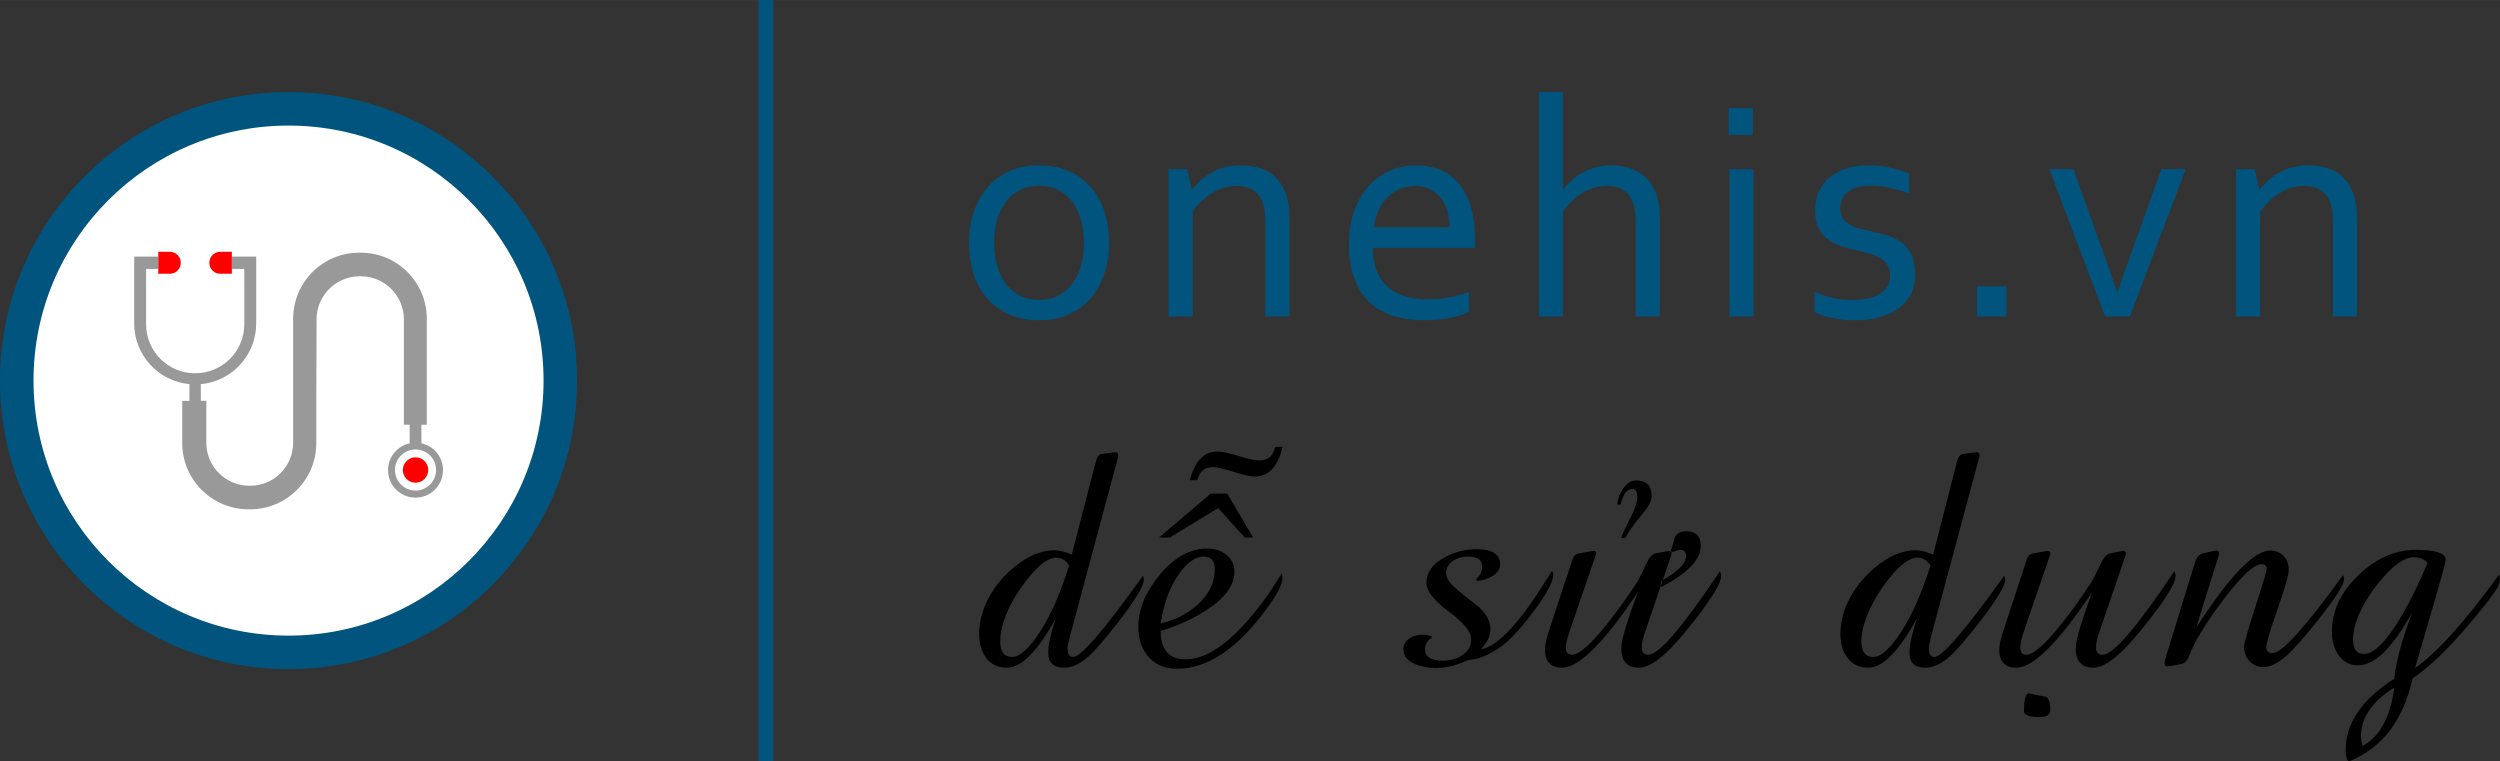 <?xml version="1.0" encoding="UTF-8"?>
<!DOCTYPE svg PUBLIC "-//W3C//DTD SVG 1.1//EN" "http://www.w3.org/Graphics/SVG/1.1/DTD/svg11.dtd">
<!-- Creator: CorelDRAW X7 -->
<svg xmlns="http://www.w3.org/2000/svg" xml:space="preserve" width="149.784mm" height="45.598mm" version="1.1" style="shape-rendering:geometricPrecision; text-rendering:geometricPrecision; image-rendering:optimizeQuality; fill-rule:evenodd; clip-rule:evenodd"
viewBox="0 0 19096 5813"
 xmlns:xlink="http://www.w3.org/1999/xlink">
 <rect x="0" y="0" width="19096" height="5813" fill="#333333" stroke="none"/>
 <defs>
  <style type="text/css">
   <![CDATA[
    .fil0 {fill:black}
    .fil1 {fill:#01547D}
    .fil4 {fill:#999999}
    .fil5 {fill:red}
    .fil3 {fill:white}
    .fil2 {fill:#01547D;fill-rule:nonzero}
   ]]>
  </style>
 </defs>
 <g id="Layer_x0020_1">
  <path class="fil0" d="M8167 4318c-28,-39 -61,-59 -97,-59 -61,0 -134,53 -219,160 -66,83 -117,165 -153,246 -39,88 -58,166 -58,234 0,79 30,119 90,119 60,0 133,-65 216,-195 83,-130 157,-299 221,-505zm-104 409c-139,249 -262,373 -370,373 -71,0 -125,-26 -163,-79 -34,-46 -51,-106 -51,-180 0,-78 18,-156 54,-235 45,-101 115,-191 210,-271 105,-88 208,-132 310,-132 39,0 83,11 134,33l184 -713c9,-34 24,-52 45,-56 65,-9 99,-13 102,-13 16,0 24,8 24,24 0,5 -2,14 -5,27l-362 1346c-14,52 -21,85 -21,99 0,45 15,68 44,68 59,0 236,-206 533,-621 4,11 6,22 6,33 0,44 -61,145 -182,304 -111,144 -193,239 -246,285 -63,54 -123,81 -180,81 -82,0 -122,-38 -122,-115 0,-58 18,-144 56,-258zm803 34c108,-24 201,-71 279,-140 89,-80 134,-170 134,-272 0,-65 -28,-98 -85,-98 -66,0 -132,49 -197,145 -65,97 -109,218 -131,365zm923 -380c5,7 7,17 7,30 0,48 -36,122 -109,223 -229,316 -460,474 -694,474 -94,0 -167,-30 -219,-89 -52,-59 -79,-136 -79,-230 0,-134 54,-266 161,-396 112,-135 233,-203 364,-203 56,0 105,15 144,45 44,33 65,77 65,132 0,103 -70,200 -212,292 -102,67 -219,120 -351,160 0,145 63,217 190,217 130,0 272,-81 426,-243 107,-112 210,-250 307,-412zm-541 -611l126 0 198 336 -64 0 -203 -225 -370 225 -82 0 395 -336zm493 -357l56 0c-36,151 -107,227 -211,227 -33,0 -87,-12 -163,-36 -76,-24 -129,-36 -159,-36 -62,0 -102,34 -118,100l-58 0c39,-146 108,-219 209,-219 38,0 93,11 165,34 73,23 127,34 162,34 60,0 100,-34 117,-104zm1229 1689c-59,0 -111,-9 -157,-28 -62,-25 -93,-63 -93,-114 0,-36 15,-64 47,-84 28,-19 60,-28 98,-28 26,0 50,4 71,12l0 11c-34,21 -51,50 -51,87 0,59 45,88 136,88 55,0 103,-12 144,-38 48,-31 72,-72 72,-125 0,-58 -57,-129 -171,-212 -113,-84 -170,-157 -170,-218 0,-80 45,-145 138,-195 76,-42 158,-63 245,-63 120,0 180,39 180,116 0,36 -21,67 -64,92 -35,20 -73,32 -114,34l-9 -12c33,-26 49,-59 49,-98 0,-51 -36,-76 -107,-76 -43,0 -81,10 -112,30 -37,23 -56,56 -56,96 0,39 29,82 88,130 54,43 108,87 163,130 59,56 88,112 88,169 0,51 -25,102 -74,154 135,-22 316,-222 542,-599 8,6 11,16 11,31 0,49 -46,137 -138,262 -97,133 -184,228 -263,287 -61,43 -123,74 -187,91 -16,2 -39,6 -69,12 -7,3 -18,8 -33,15 -71,29 -139,43 -204,43zm1200 -894c14,0 22,6 22,17 0,6 -3,13 -6,23l-202 589c-15,43 -23,81 -23,113 0,34 16,51 48,51 53,0 142,-79 268,-237 80,-101 155,-205 223,-310 19,-30 42,-75 68,-134 26,-57 50,-87 74,-92 65,-13 100,-20 104,-20 15,0 22,7 22,20 0,5 -2,12 -5,22l-199 582c-16,46 -24,84 -24,113 0,37 17,56 51,56 81,0 263,-213 546,-637 7,13 10,25 10,35 0,50 -60,152 -179,308 -103,133 -184,227 -245,282 -81,74 -148,111 -203,111 -91,0 -136,-50 -136,-150 0,-57 42,-199 126,-426 -257,384 -450,576 -578,576 -87,0 -131,-46 -131,-137 0,-34 11,-85 33,-153l176 -533c9,-29 24,-45 46,-49 70,-13 108,-20 114,-20zm510 280l12 -51c125,-71 187,-134 187,-192 0,-30 -16,-45 -47,-45 -9,0 -28,6 -59,17l-10 -9c19,-67 30,-102 31,-105 16,-30 45,-45 87,-45 73,0 110,37 110,111 0,107 -104,214 -311,319zm-266 -379l-13 2 -15 -2 0 -5c0,-10 14,-41 40,-93 54,-102 81,-173 81,-214 0,-41 -13,-62 -37,-62 -42,0 -73,39 -91,118l-3 2 -21 -1 -1 -3c4,-41 18,-80 41,-115 29,-44 62,-66 102,-66 79,0 119,40 119,121 0,27 -14,60 -43,100 -22,27 -44,54 -65,81 -25,31 -57,76 -94,137zm2332 209c-29,-39 -61,-59 -98,-59 -61,0 -133,53 -219,160 -66,83 -116,165 -152,246 -39,88 -59,166 -59,234 0,79 30,119 90,119 61,0 133,-65 216,-195 84,-130 157,-299 222,-505zm-105 409c-138,249 -261,373 -369,373 -72,0 -126,-26 -163,-79 -34,-46 -51,-106 -51,-180 0,-78 17,-156 53,-235 46,-101 116,-191 210,-271 106,-88 209,-132 310,-132 39,0 84,11 135,33l183 -713c9,-34 24,-52 45,-56 65,-9 99,-13 102,-13 16,0 24,8 24,24 0,5 -1,14 -5,27l-362 1346c-13,52 -20,85 -20,99 0,45 14,68 43,68 59,0 237,-206 533,-621 4,11 7,22 7,33 0,44 -61,145 -182,304 -111,144 -193,239 -247,285 -62,54 -123,81 -180,81 -81,0 -122,-38 -122,-115 0,-58 19,-144 56,-258zm1000 -519c14,0 21,6 21,17 0,6 -2,13 -6,23l-202 589c-15,43 -22,81 -22,113 0,34 15,51 47,51 53,0 143,-79 268,-237 81,-101 155,-205 223,-310 19,-30 42,-75 69,-134 26,-57 50,-87 73,-92 65,-13 100,-20 105,-20 14,0 21,7 21,20 0,5 -2,12 -5,22l-199 582c-16,46 -24,84 -24,113 0,37 17,56 51,56 82,0 263,-213 547,-637 6,13 10,25 10,35 0,50 -60,152 -180,308 -102,133 -184,227 -245,282 -80,74 -148,111 -203,111 -90,0 -135,-50 -135,-150 0,-57 42,-199 125,-426 -257,384 -450,576 -578,576 -87,0 -131,-46 -131,-137 0,-34 11,-85 34,-153l175 -533c10,-29 25,-45 46,-49 70,-13 108,-20 115,-20zm-63 1269c-79,0 -118,-15 -118,-46 0,-90 13,-135 38,-135 1,0 15,3 42,9 19,3 46,9 82,16 26,5 39,39 39,103 0,35 -27,53 -83,53zm1351 -1272c14,0 21,7 21,21 0,6 -1,12 -3,17l-172 552c253,-393 442,-590 566,-590 40,0 74,14 101,41 26,28 40,61 40,101 0,43 -28,145 -85,306 -57,161 -86,259 -86,293 0,28 16,42 49,42 71,0 250,-199 537,-595 5,8 8,18 8,30 0,41 -63,142 -190,302 -114,143 -197,237 -250,284 -66,57 -124,86 -174,86 -45,0 -81,-15 -109,-46 -27,-30 -41,-67 -41,-112 0,-25 37,-152 112,-381 40,-124 61,-193 61,-209 0,-25 -14,-37 -41,-37 -51,0 -135,74 -253,223 -84,107 -155,208 -211,302 -37,60 -66,119 -88,176 -14,36 -34,56 -60,61 -61,12 -95,17 -104,17 -15,0 -23,-7 -23,-22 0,-12 2,-23 5,-34l227 -736c12,-39 31,-62 58,-69 62,-15 97,-23 105,-23zm1614 94c-27,-29 -62,-43 -105,-43 -68,0 -148,53 -239,159 -72,83 -128,168 -169,254 -38,81 -57,153 -57,214 0,75 27,112 83,112 79,0 175,-98 290,-293 68,-118 134,-252 197,-403zm-499 1400c133,-69 214,-219 245,-447 -170,105 -255,230 -255,375 0,12 3,36 10,72zm-95 114l-15 -2c-11,-22 -17,-48 -17,-80 0,-207 124,-389 372,-547 9,-118 55,-287 137,-508 -150,271 -287,406 -413,406 -65,0 -116,-28 -154,-83 -31,-48 -47,-106 -47,-174 0,-158 67,-301 202,-431 134,-129 280,-194 438,-194 152,0 229,25 229,75 0,17 -29,125 -87,323l-147 504c165,-113 380,-352 645,-716 3,28 4,40 4,34 0,17 -4,37 -15,59 -20,41 -80,121 -181,241 -85,101 -155,181 -212,238 -93,96 -180,170 -260,223 -70,318 -229,529 -479,632z"/>
  <rect class="fil1" x="5794" width="114" height="5813"/>
  <circle class="fil1" cx="2204" cy="2907" r="2204"/>
  <path class="fil2" d="M8280 1856c0,-70 -9,-132 -26,-186 -17,-54 -41,-100 -71,-138 -31,-37 -67,-66 -109,-85 -42,-19 -88,-29 -138,-29 -49,0 -95,10 -137,29 -42,19 -78,48 -109,85 -30,38 -54,84 -71,138 -17,54 -26,116 -26,186 0,68 9,130 26,184 17,54 41,100 72,137 30,37 67,66 109,85 42,19 88,29 138,29 49,0 95,-10 137,-29 41,-19 77,-48 108,-85 30,-37 54,-83 71,-137 17,-54 26,-116 26,-184zm191 0c0,88 -12,169 -38,241 -25,73 -61,135 -107,187 -46,51 -102,91 -168,120 -65,28 -139,42 -220,42 -84,0 -159,-14 -225,-42 -66,-29 -122,-69 -169,-120 -46,-52 -81,-114 -106,-187 -24,-72 -36,-153 -36,-241 0,-90 12,-170 38,-243 25,-73 61,-135 107,-187 46,-52 102,-92 168,-121 66,-28 140,-42 221,-42 83,0 158,14 224,42 67,29 123,69 169,121 46,52 81,114 106,187 24,73 36,153 36,243z"/>
  <path id="1" class="fil2" d="M9103 1448l4 0c20,-26 43,-50 68,-73 25,-22 53,-42 84,-59 30,-17 64,-30 101,-39 37,-9 77,-14 120,-14 52,0 100,7 145,21 45,14 84,37 117,69 33,31 59,73 79,124 19,50 29,113 29,187l0 753 -185 0 0 -723c0,-97 -18,-167 -56,-210 -37,-42 -92,-64 -164,-64 -63,0 -124,18 -183,53 -59,35 -110,83 -152,145l0 799 -184 0 0 -1125 142 0 35 156z"/>
  <path id="2" class="fil2" d="M10808 1420c-43,0 -82,9 -119,25 -37,17 -69,39 -96,68 -27,28 -49,62 -66,100 -16,38 -27,79 -31,123l577 0c0,-45 -5,-86 -17,-124 -12,-38 -29,-72 -51,-100 -23,-29 -50,-51 -83,-67 -33,-17 -71,-25 -114,-25zm95 866c61,0 117,-5 167,-14 50,-10 100,-24 150,-41l0 152c-41,19 -91,35 -150,46 -59,12 -122,17 -190,17 -81,0 -156,-10 -227,-30 -71,-21 -132,-54 -184,-100 -51,-45 -92,-105 -121,-179 -29,-74 -44,-163 -44,-267 0,-103 14,-192 43,-267 28,-76 66,-138 113,-189 48,-50 102,-88 164,-113 61,-26 125,-38 193,-38 63,0 122,10 176,31 55,21 103,54 143,99 40,45 72,103 95,174 23,72 35,157 35,256 0,10 0,18 0,25 0,7 0,22 -1,45l-778 0c0,72 10,133 32,183 22,49 51,90 89,121 38,31 81,54 132,68 50,14 105,21 163,21z"/>
  <path id="3" class="fil2" d="M11938 1446l4 0c20,-26 43,-50 69,-73 25,-22 53,-42 84,-58 30,-16 64,-28 99,-38 35,-9 74,-14 115,-14 42,0 85,5 128,17 42,11 82,32 118,61 36,29 66,70 89,122 23,52 34,119 34,201l0 753 -184 0 0 -723c0,-91 -17,-159 -52,-205 -34,-46 -90,-69 -168,-69 -65,0 -126,18 -185,53 -58,35 -108,84 -151,145l0 799 -184 0 0 -1715 184 0 0 744z"/>
  <path id="4" class="fil2" d="M13210 2417l0 -1125 184 0 0 1125 -184 0zm-5 -1387l0 -204 184 0 0 204 -184 0z"/>
  <path id="5" class="fil2" d="M14057 1592c0,30 6,56 19,75 13,20 31,36 53,48 22,13 48,23 77,31 29,7 59,15 90,21 42,10 83,20 120,31 38,12 74,29 106,52 32,23 58,54 78,93 19,39 29,89 29,152 0,57 -11,107 -33,151 -22,44 -53,80 -94,110 -40,29 -88,52 -145,67 -56,16 -118,23 -185,23 -41,0 -78,-2 -112,-6 -34,-4 -63,-10 -89,-17 -26,-6 -47,-13 -66,-20 -18,-7 -33,-14 -45,-20l0 -152c47,18 93,33 139,44 46,11 96,16 151,16 44,0 83,-4 118,-12 35,-8 66,-19 91,-35 25,-15 44,-35 58,-58 14,-23 20,-51 20,-82 0,-31 -6,-57 -18,-78 -13,-20 -29,-37 -50,-51 -21,-13 -46,-24 -73,-33 -28,-9 -57,-16 -87,-24 -40,-8 -80,-19 -121,-30 -41,-12 -77,-29 -111,-50 -34,-21 -61,-50 -81,-87 -21,-37 -31,-84 -31,-141 0,-59 10,-111 32,-154 21,-44 50,-80 87,-108 36,-28 78,-50 127,-64 48,-14 99,-21 153,-21 62,0 120,5 173,17 54,12 102,27 146,45l0 154c-46,-18 -93,-32 -141,-43 -47,-12 -96,-17 -146,-18 -43,0 -79,4 -110,13 -30,9 -55,21 -74,36 -19,16 -33,34 -42,55 -9,21 -13,44 -13,70z"/>
  <polygon id="6" class="fil2" points="15101,2417 15101,2187 15326,2187 15326,2417 "/>
  <path id="7" class="fil2" d="M16175 2231c27,-82 64,-186 110,-314l225 -625 185 0 -426 1125 -190 0 -425 -1125 184 0 223 625c45,124 81,228 110,314l4 0z"/>
  <path id="8" class="fil2" d="M17258 1448l3 0c21,-26 43,-50 68,-73 25,-22 53,-42 84,-59 31,-17 64,-30 101,-39 37,-9 77,-14 121,-14 51,0 99,7 144,21 45,14 84,37 117,69 33,31 60,73 79,124 19,50 29,113 29,187l0 753 -184 0 0 -723c0,-97 -19,-167 -56,-210 -38,-42 -92,-64 -164,-64 -63,0 -124,18 -183,53 -59,35 -110,83 -153,145l0 799 -184 0 0 -1125 142 0 36 156z"/>
  <circle class="fil3" cx="2204" cy="2907" r="1948"/>
  <circle class="fil3" cx="3177" cy="3561" r="117"/>
  <path class="fil4" d="M1771 2054l95 0 0 422c0,208 -168,375 -375,375 -208,0 -375,-167 -375,-375l0 -422 93 0 0 -94 -184 0 0 0 0 94 0 417c0,242 185,441 422,463l0 142 87 0 0 -142c237,-21 423,-221 423,-463l0 -511 -3 0 0 0 -183 0 0 94z"/>
  <path class="fil5" d="M1381 2007c0,47 -38,84 -84,84l-88 0 0 -168 88 0c46,0 84,38 84,84l0 0z"/>
  <path class="fil5" d="M1599 2007c0,47 38,84 84,84l88 0 0 -168 -88 0c-47,0 -84,38 -84,84l0 0z"/>
  <path class="fil4" d="M2756 1930l-13 0c-278,0 -504,226 -504,505l0 322c0,9 0,19 0,28l0 597c0,181 -146,328 -327,328l-8 0c-181,0 -328,-147 -328,-328l0 -321 -184 1 0 322c0,279 226,506 506,506l13 0c279,0 505,-226 505,-506l0 -242 2 -703c0,-181 148,-329 330,-329l8 0c181,0 329,148 329,329l0 258 0 440 0 107 44 0 0 142c-94,20 -165,104 -165,205 0,116 94,210 210,210 115,0 210,-94 210,-210 0,-101 -71,-185 -165,-205l0 -142 41 0 0 -489 0 -58 0 -263c0,-278 -226,-504 -504,-504z"/>
  <circle class="fil3" cx="3174" cy="3590" r="157"/>
  <circle class="fil5" cx="3174" cy="3590" r="97"/>
 </g>
</svg>

